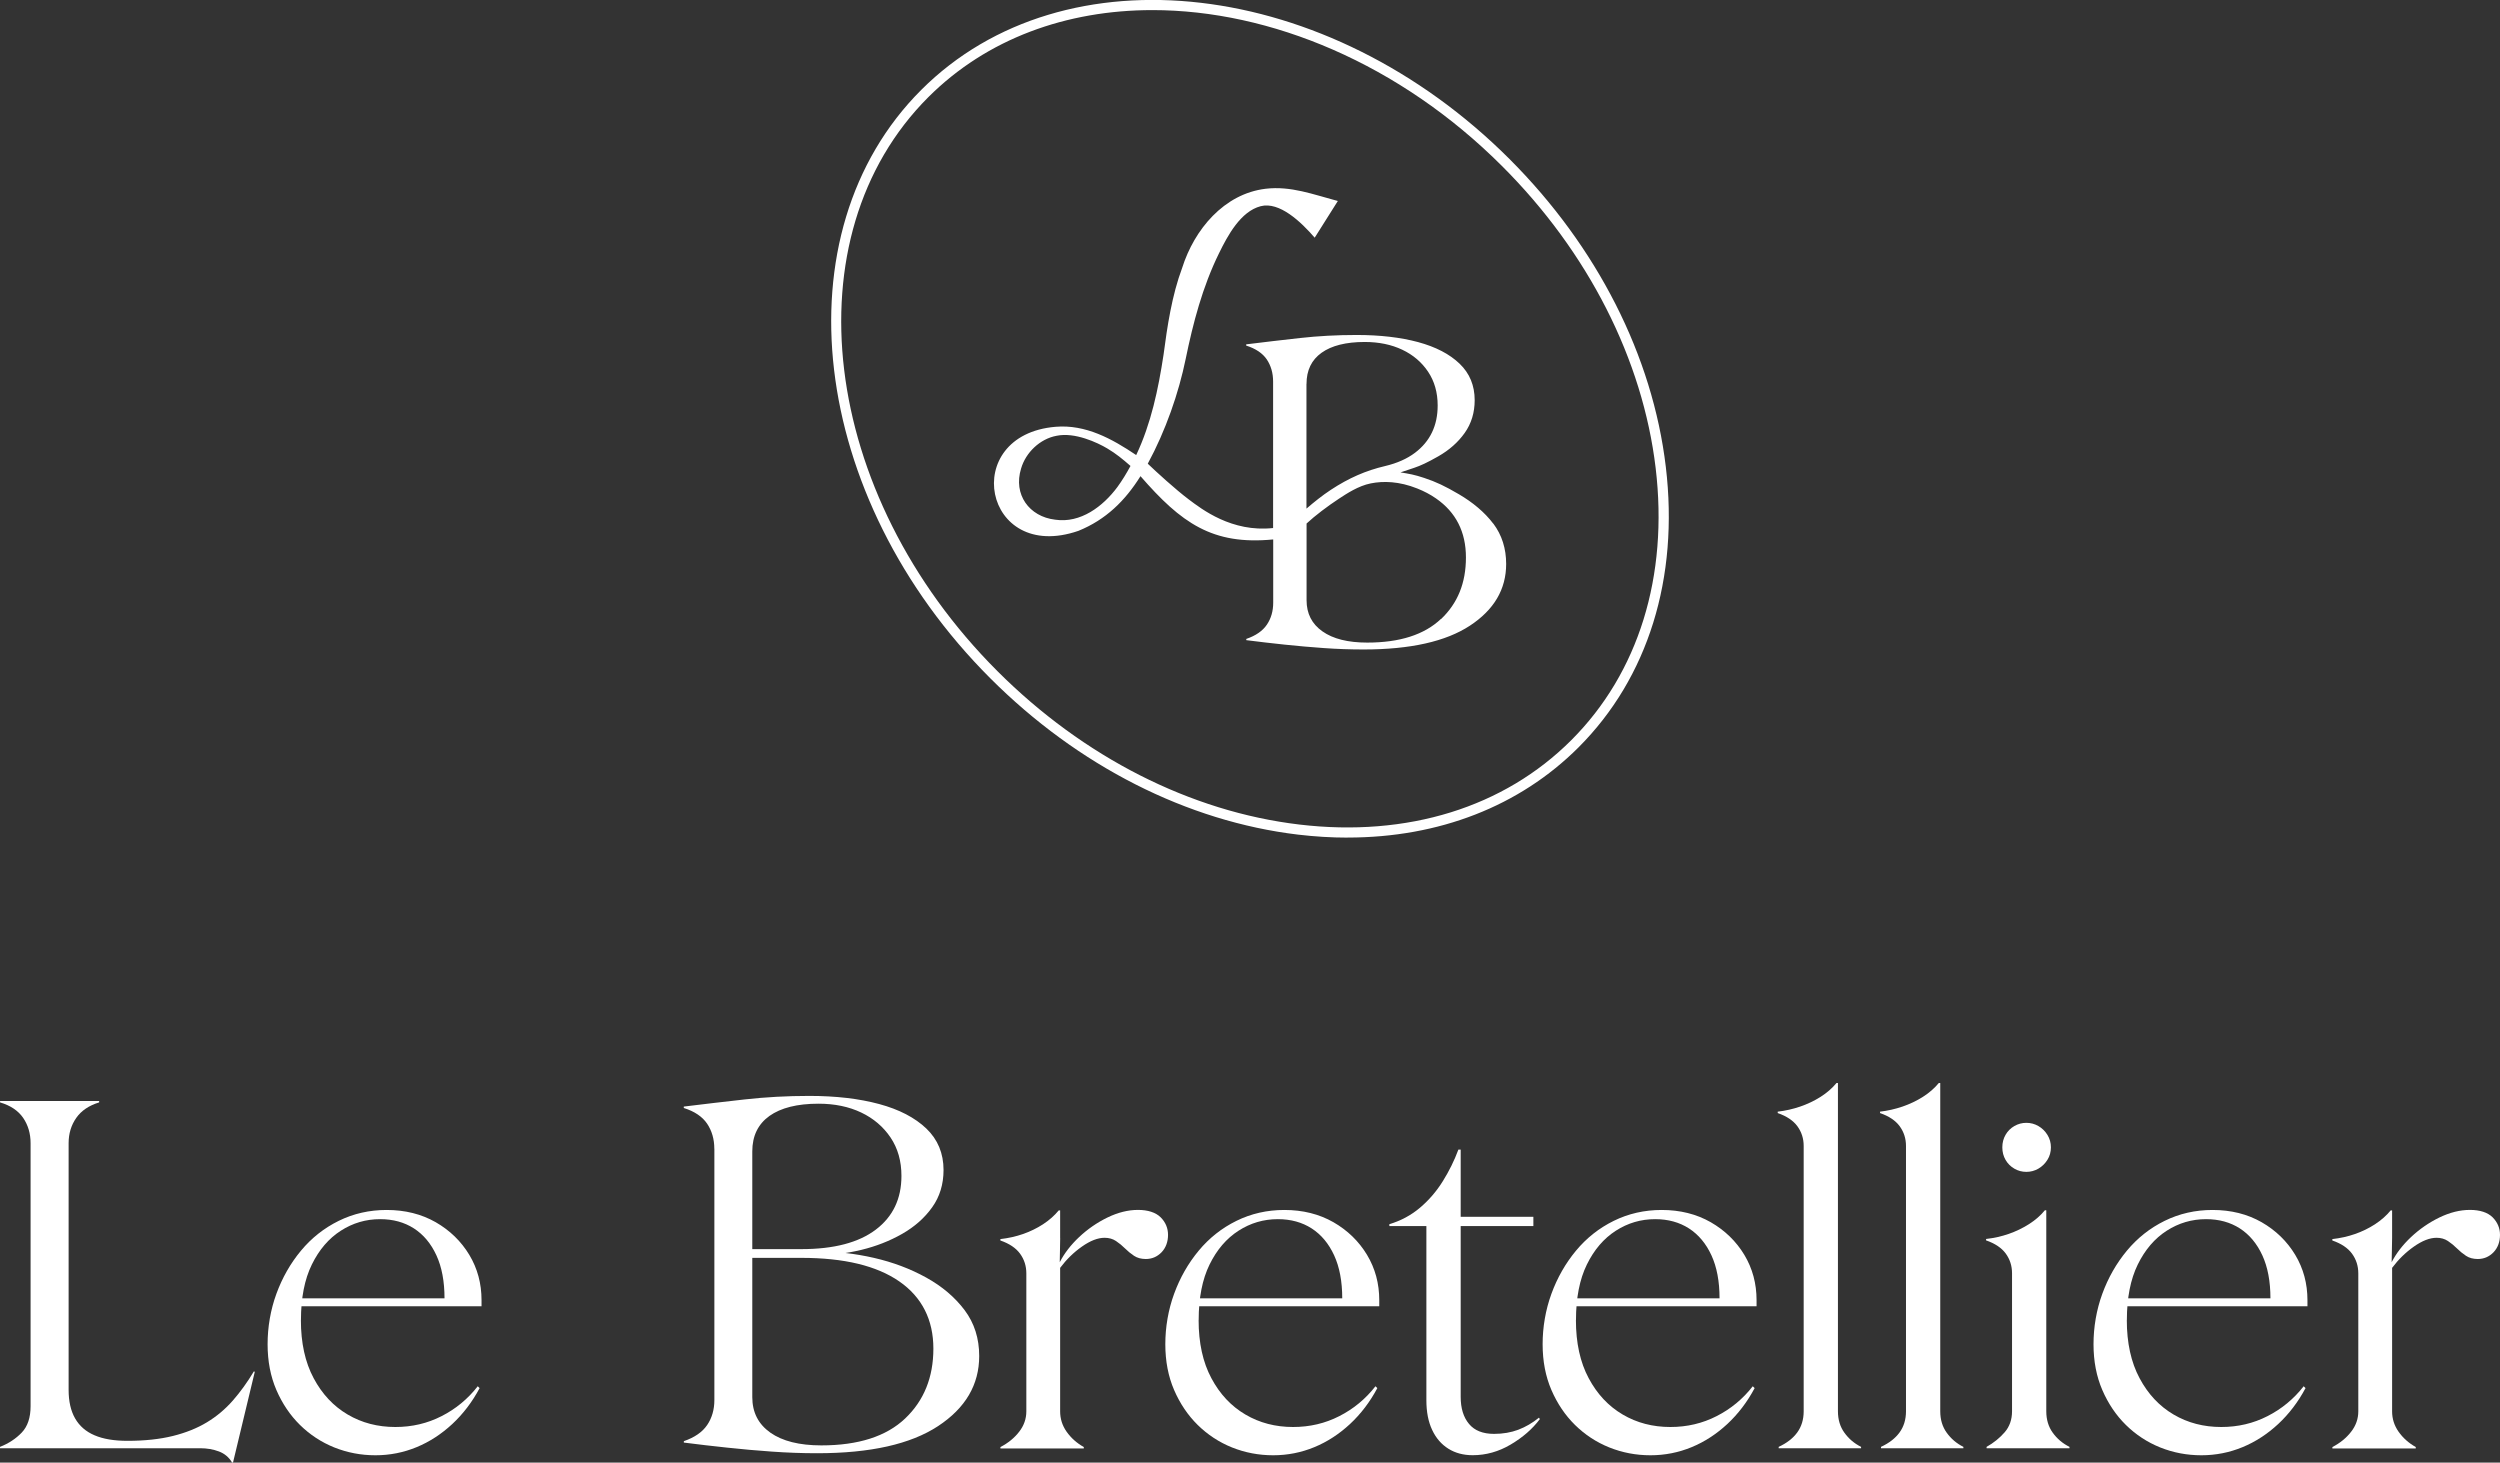 <svg viewBox="0 0 443.01 259.18" xmlns="http://www.w3.org/2000/svg" id="Calque_1"><rect x="0" y="0" width="443.01" height="259.18" fill="#333333" stroke="none"/><defs><style>.cls-1{fill:#fff;}</style></defs><path d="M35.44,256.64H0v-.25c1.53-.6,2.82-1.45,3.86-2.54,1.04-1.09,1.56-2.65,1.56-4.68v-46.6c0-1.69-.44-3.19-1.31-4.47-.88-1.28-2.24-2.2-4.1-2.75v-.25h17.56v.25c-1.8.55-3.16,1.46-4.06,2.75-.9,1.29-1.35,2.78-1.35,4.47v43.73c0,2.02.38,3.71,1.15,5.05.77,1.34,1.91,2.34,3.45,2.99,1.53.66,3.47.98,5.83.98,3.06,0,5.74-.29,8.04-.86,2.3-.57,4.31-1.38,6.03-2.42,1.72-1.04,3.25-2.32,4.6-3.86,1.34-1.53,2.58-3.25,3.73-5.17l.16.08-3.86,16.08h-.16c-.55-.93-1.33-1.59-2.34-1.97-1.01-.38-2.12-.57-3.32-.57Z" class="cls-1"></path><path d="M53.32,233.92c0,4.05.75,7.48,2.26,10.3,1.5,2.82,3.51,4.96,6.03,6.44,2.51,1.48,5.33,2.21,8.45,2.21,2.95,0,5.69-.64,8.2-1.93,2.52-1.28,4.65-3.05,6.4-5.29l.33.33c-1.31,2.46-2.93,4.58-4.84,6.36-1.92,1.78-4.02,3.15-6.32,4.1s-4.73,1.44-7.3,1.44-5-.47-7.3-1.39c-2.3-.93-4.32-2.26-6.07-3.98s-3.14-3.79-4.18-6.19c-1.04-2.41-1.56-5.11-1.56-8.12s.52-6.1,1.56-8.94c1.04-2.84,2.49-5.39,4.35-7.63,1.86-2.24,4.09-4.01,6.69-5.29,2.6-1.28,5.43-1.93,8.49-1.93,3.28,0,6.18.73,8.7,2.17,2.52,1.45,4.5,3.38,5.95,5.78,1.45,2.41,2.17,5.09,2.17,8.04v1.07h-35.03v-1.4h28.47c0-3.01-.48-5.55-1.44-7.63-.96-2.08-2.28-3.66-3.98-4.76-1.7-1.09-3.69-1.64-5.99-1.64-2.52,0-4.84.68-6.97,2.05-2.13,1.37-3.84,3.36-5.13,5.99-1.29,2.63-1.93,5.91-1.93,9.84Z" class="cls-1"></path><path d="M126.58,203.56c0-1.69-.43-3.17-1.27-4.43-.85-1.26-2.23-2.19-4.14-2.79v-.25c3.55-.44,7.17-.86,10.83-1.27s7.46-.62,11.4-.62c4.7,0,8.83.48,12.39,1.44,3.55.96,6.34,2.41,8.37,4.35,2.02,1.94,3.04,4.39,3.04,7.34,0,2.52-.67,4.72-2.01,6.6-1.34,1.89-3.12,3.46-5.33,4.72-2.21,1.26-4.62,2.2-7.22,2.83-2.6.63-5.21.94-7.83.94h-13.95v-1.07h11.16c5.74,0,10.13-1.15,13.17-3.45,3.04-2.3,4.55-5.47,4.55-9.52,0-2.63-.64-4.89-1.93-6.81-1.29-1.91-3.02-3.39-5.21-4.43-2.19-1.04-4.71-1.56-7.55-1.56-3.78,0-6.67.73-8.7,2.17-2.02,1.45-3.04,3.54-3.04,6.28v43.56c0,2.68,1.07,4.77,3.2,6.28,2.13,1.5,5.14,2.26,9.03,2.26,6.56,0,11.51-1.59,14.85-4.76,3.34-3.17,5.01-7.3,5.01-12.39s-2.01-9.11-6.03-11.9c-4.02-2.79-9.8-4.18-17.35-4.18h-11.16v-1.15h13.95c3.33,0,6.69.38,10.05,1.15,3.36.77,6.45,1.93,9.27,3.49,2.82,1.56,5.09,3.49,6.81,5.78,1.72,2.3,2.58,5,2.58,8.12,0,5.09-2.43,9.23-7.3,12.43-4.87,3.2-12.01,4.8-21.41,4.8-2.68,0-5.36-.1-8.04-.29-2.68-.19-5.3-.42-7.88-.7-2.57-.27-5.14-.57-7.71-.9v-.25c1.91-.66,3.29-1.61,4.14-2.87.85-1.26,1.27-2.73,1.27-4.43v-44.55Z" class="cls-1"></path><path d="M187.87,219.4c0,.6-.01,1.37-.04,2.3-.03.93-.04,1.59-.04,1.97.82-1.59,1.97-3.08,3.45-4.47s3.14-2.54,5-3.45c1.86-.9,3.66-1.35,5.41-1.35s3.14.44,4.02,1.31c.88.88,1.31,1.92,1.31,3.12s-.38,2.28-1.15,3.08c-.77.79-1.7,1.19-2.79,1.19-.82,0-1.52-.19-2.09-.57-.57-.38-1.11-.82-1.6-1.31-.49-.49-1.03-.93-1.6-1.31-.57-.38-1.24-.57-2.01-.57-1.2,0-2.54.52-4.02,1.56-1.48,1.04-2.76,2.3-3.86,3.77v25.43c0,1.31.38,2.52,1.15,3.61.77,1.09,1.78,2,3.04,2.71v.25h-14.77v-.25c1.37-.71,2.47-1.61,3.32-2.71.85-1.09,1.27-2.3,1.27-3.61v-24.45c0-1.31-.37-2.47-1.11-3.49-.74-1.01-1.9-1.79-3.49-2.34v-.25c1.42-.16,2.76-.46,4.02-.9,1.26-.44,2.43-1.01,3.53-1.72,1.09-.71,2.02-1.53,2.79-2.46h.25v4.92Z" class="cls-1"></path><path d="M212.4,233.92c0,4.05.75,7.48,2.26,10.3,1.5,2.82,3.51,4.96,6.03,6.44,2.51,1.48,5.33,2.21,8.45,2.21,2.95,0,5.69-.64,8.2-1.93,2.52-1.28,4.65-3.05,6.4-5.29l.33.33c-1.31,2.46-2.93,4.58-4.84,6.36-1.92,1.78-4.02,3.15-6.32,4.1s-4.73,1.44-7.3,1.44-5-.47-7.3-1.39c-2.3-.93-4.32-2.26-6.07-3.98s-3.14-3.79-4.18-6.19c-1.04-2.41-1.56-5.11-1.56-8.12s.52-6.1,1.56-8.94c1.04-2.84,2.49-5.39,4.35-7.63,1.86-2.24,4.09-4.01,6.69-5.29,2.6-1.28,5.43-1.93,8.49-1.93,3.28,0,6.18.73,8.7,2.17,2.52,1.45,4.5,3.38,5.95,5.78,1.45,2.41,2.17,5.09,2.17,8.04v1.07h-35.03v-1.4h28.47c0-3.01-.48-5.55-1.44-7.63-.96-2.08-2.28-3.66-3.98-4.76-1.7-1.09-3.69-1.64-5.99-1.64-2.52,0-4.84.68-6.97,2.05-2.13,1.37-3.84,3.36-5.13,5.99-1.29,2.63-1.93,5.91-1.93,9.84Z" class="cls-1"></path><path d="M252.76,248.11v-30.85h-6.56v-.33c2.02-.6,3.83-1.57,5.42-2.91,1.58-1.34,2.94-2.91,4.06-4.72,1.12-1.8,2.04-3.66,2.75-5.58h.41v11.9h12.88v1.64h-12.88v30.27c0,2.02.49,3.62,1.48,4.8.98,1.18,2.46,1.76,4.43,1.76,1.59,0,3.02-.25,4.31-.74s2.5-1.2,3.65-2.13l.16.25c-1.31,1.75-3.04,3.25-5.17,4.51-2.13,1.26-4.38,1.89-6.73,1.89-1.64,0-3.08-.38-4.31-1.15s-2.19-1.87-2.87-3.32c-.69-1.45-1.03-3.21-1.03-5.29Z" class="cls-1"></path><path d="M279.26,233.92c0,4.05.75,7.48,2.26,10.3,1.5,2.82,3.51,4.96,6.03,6.44,2.51,1.48,5.33,2.21,8.45,2.21,2.95,0,5.69-.64,8.2-1.93,2.52-1.28,4.65-3.05,6.4-5.29l.33.33c-1.31,2.46-2.93,4.58-4.84,6.36-1.92,1.78-4.02,3.15-6.32,4.1s-4.73,1.44-7.3,1.44-5-.47-7.3-1.39c-2.3-.93-4.32-2.26-6.07-3.98s-3.14-3.79-4.18-6.19c-1.04-2.41-1.56-5.11-1.56-8.12s.52-6.1,1.56-8.94c1.04-2.84,2.49-5.39,4.35-7.63,1.86-2.24,4.09-4.01,6.69-5.29,2.6-1.28,5.43-1.93,8.49-1.93,3.28,0,6.18.73,8.7,2.17,2.52,1.45,4.5,3.38,5.95,5.78,1.45,2.41,2.17,5.09,2.17,8.04v1.07h-35.03v-1.4h28.47c0-3.01-.48-5.55-1.44-7.63-.96-2.08-2.28-3.66-3.98-4.76-1.7-1.09-3.69-1.64-5.99-1.64-2.52,0-4.84.68-6.97,2.05-2.13,1.37-3.84,3.36-5.13,5.99-1.29,2.63-1.93,5.91-1.93,9.84Z" class="cls-1"></path><path d="M325.69,191.91v58.17c0,1.48.38,2.75,1.15,3.81.77,1.07,1.75,1.9,2.95,2.5v.25h-14.6v-.25c1.42-.66,2.52-1.5,3.28-2.54.76-1.04,1.15-2.3,1.15-3.77v-47.01c0-1.31-.37-2.47-1.11-3.49-.74-1.01-1.9-1.79-3.49-2.34v-.25c1.37-.16,2.69-.46,3.98-.9,1.28-.44,2.49-1.01,3.61-1.72,1.12-.71,2.06-1.53,2.83-2.46h.25Z" class="cls-1"></path><path d="M343.82,191.91v58.17c0,1.48.38,2.75,1.15,3.81.77,1.07,1.75,1.9,2.95,2.5v.25h-14.6v-.25c1.42-.66,2.52-1.5,3.28-2.54.76-1.04,1.15-2.3,1.15-3.77v-47.01c0-1.31-.37-2.47-1.11-3.49-.74-1.01-1.9-1.79-3.49-2.34v-.25c1.37-.16,2.69-.46,3.98-.9,1.28-.44,2.49-1.01,3.61-1.72,1.12-.71,2.06-1.53,2.83-2.46h.25Z" class="cls-1"></path><path d="M352.03,256.64v-.25c1.26-.71,2.32-1.57,3.2-2.58.88-1.01,1.31-2.26,1.31-3.73v-24.45c0-1.31-.37-2.47-1.11-3.49-.74-1.01-1.9-1.79-3.49-2.34v-.25c1.42-.16,2.76-.46,4.02-.9,1.26-.44,2.45-1.01,3.57-1.72,1.12-.71,2.06-1.53,2.83-2.46h.25v35.61c0,1.48.38,2.75,1.15,3.81.77,1.07,1.75,1.9,2.96,2.5v.25h-14.69ZM359.08,207.66c-.77,0-1.48-.19-2.13-.57-.66-.38-1.18-.9-1.56-1.56s-.57-1.39-.57-2.21.19-1.56.57-2.22c.38-.66.9-1.18,1.56-1.56.66-.38,1.37-.57,2.13-.57s1.48.19,2.13.57c.66.38,1.19.9,1.6,1.56.41.66.62,1.4.62,2.22s-.21,1.56-.62,2.21-.94,1.18-1.6,1.56c-.66.38-1.37.57-2.13.57Z" class="cls-1"></path><path d="M376.88,233.92c0,4.05.75,7.48,2.26,10.3,1.5,2.82,3.51,4.96,6.03,6.44,2.51,1.48,5.33,2.21,8.45,2.21,2.95,0,5.69-.64,8.2-1.93,2.52-1.28,4.65-3.05,6.4-5.29l.33.33c-1.31,2.46-2.93,4.58-4.84,6.36-1.92,1.78-4.02,3.15-6.32,4.1s-4.73,1.44-7.3,1.44-5-.47-7.3-1.39c-2.3-.93-4.32-2.26-6.07-3.98s-3.14-3.79-4.18-6.19c-1.04-2.41-1.56-5.11-1.56-8.12s.52-6.1,1.56-8.94c1.04-2.84,2.49-5.39,4.35-7.63,1.86-2.24,4.09-4.01,6.69-5.29,2.6-1.28,5.43-1.93,8.49-1.93,3.28,0,6.18.73,8.7,2.17,2.52,1.45,4.5,3.38,5.95,5.78,1.45,2.41,2.17,5.09,2.17,8.04v1.07h-35.03v-1.4h28.47c0-3.01-.48-5.55-1.44-7.63-.96-2.08-2.28-3.66-3.98-4.76-1.7-1.09-3.69-1.64-5.99-1.64-2.52,0-4.84.68-6.97,2.05-2.13,1.37-3.84,3.36-5.13,5.99-1.29,2.63-1.93,5.91-1.93,9.84Z" class="cls-1"></path><path d="M423.89,219.4c0,.6-.01,1.37-.04,2.3-.03.93-.04,1.59-.04,1.97.82-1.59,1.97-3.08,3.45-4.47s3.14-2.54,5-3.45c1.86-.9,3.66-1.35,5.42-1.35s3.14.44,4.02,1.31c.87.88,1.31,1.92,1.31,3.12s-.38,2.28-1.15,3.08c-.77.79-1.7,1.19-2.79,1.19-.82,0-1.52-.19-2.09-.57-.57-.38-1.11-.82-1.6-1.31-.49-.49-1.03-.93-1.6-1.31-.57-.38-1.24-.57-2.01-.57-1.2,0-2.54.52-4.02,1.56-1.48,1.04-2.76,2.3-3.86,3.77v25.43c0,1.31.38,2.52,1.15,3.61.77,1.09,1.78,2,3.04,2.71v.25h-14.77v-.25c1.37-.71,2.47-1.61,3.32-2.71.85-1.09,1.27-2.3,1.27-3.61v-24.45c0-1.31-.37-2.47-1.11-3.49-.74-1.01-1.9-1.79-3.49-2.34v-.25c1.42-.16,2.76-.46,4.02-.9,1.26-.44,2.43-1.01,3.53-1.72,1.09-.71,2.02-1.53,2.79-2.46h.25v4.92Z" class="cls-1"></path><path d="M238.82,148.43c-2.88,0-5.81-.18-8.79-.53-19.65-2.34-39.02-12.17-54.55-27.71-32.12-32.12-37.61-78.88-12.24-104.25,25.37-25.37,72.13-19.88,104.25,12.24h0c15.53,15.53,25.37,34.9,27.7,54.55,2.35,19.73-3.15,37.38-15.46,49.7-10.46,10.46-24.76,15.99-40.91,15.99ZM204.22,1.79c-15.21,0-29.32,5.04-39.72,15.43-24.67,24.67-19.17,70.29,12.24,101.7,15.25,15.25,34.24,24.9,53.49,27.19,19.17,2.28,36.29-3.03,48.21-14.95,11.92-11.92,17.23-29.04,14.95-48.21-2.29-19.25-11.95-38.25-27.19-53.49h0C248.04,11.29,225.1,1.79,204.22,1.79Z" class="cls-1"></path><path d="M264.61,92.79c-1.52-2.02-3.65-3.78-6.09-5.21s-4.03-2.19-6.15-2.89c-1.74-.58-2.66-.73-4.2-.98,1.05-.36,1.66-.54,2.43-.81,1.15-.39,2.31-.92,4.26-2.03,1.95-1.11,3.51-2.49,4.69-4.15,1.18-1.66,1.77-3.6,1.77-5.81,0-2.6-.89-4.75-2.67-6.46-1.78-1.71-4.23-2.98-7.36-3.83-3.13-.84-6.76-1.26-10.9-1.26-3.47,0-6.81.18-10.03.54-3.22.36-6.4.73-9.53,1.12v.22c1.68.53,2.9,1.35,3.65,2.45.74,1.11,1.12,2.41,1.12,3.9v25.98c-7.33.8-12.66-3.35-14.96-5.08-2.36-1.78-5.72-4.85-7.25-6.32,3.16-5.82,5.49-12.54,6.72-18.57,1.3-6.33,2.97-12.75,5.91-18.73,1.55-3.17,3.84-7.41,7.38-8.33,3.31-.86,7.13,2.75,9.57,5.58l4.1-6.5c-4.36-1.16-8.32-2.7-12.8-2.17-7.38.89-12.64,7.24-14.78,14.01-1.82,4.86-2.64,10.35-3.31,15.44-.92,6.04-2.2,12.17-4.84,17.74-4.28-2.88-8.95-5.46-14.29-5.01-17.14,1.44-12.81,24.26,4.05,18.44,4.88-1.98,8.29-5.35,11-9.69,7.19,8.26,12.72,12.27,23.52,11.21v11.2c0,1.49-.37,2.79-1.12,3.9-.75,1.11-1.96,1.95-3.65,2.53v.22c2.26.29,4.52.55,6.79.79,2.26.24,4.57.44,6.93.61,2.36.17,4.72.25,7.07.25,8.28,0,14.56-1.41,18.84-4.22,4.28-2.81,6.42-6.46,6.42-10.93,0-2.74-.76-5.13-2.27-7.15ZM198.01,86.3c-2.56,3.45-6.54,6.46-11.03,5.79-4.61-.54-7.46-4.47-6.04-9.06.82-2.84,3.35-5.27,6.3-5.81,3.22-.67,7.22,1.2,8.98,2.25,1.55.92,2.69,1.86,4.11,3.1-.7,1.29-1.45,2.54-2.32,3.73ZM231.52,68.03c0-2.41.89-4.25,2.67-5.52,1.78-1.27,4.33-1.91,7.65-1.91,2.5,0,4.72.46,6.64,1.37,1.92.91,3.45,2.21,4.58,3.9,1.13,1.69,1.7,3.68,1.7,5.99,0,3.56-1.34,6.35-4.01,8.37-1.42,1.07-3.18,1.85-5.28,2.35,0,0,0,0,0,0-3.45.81-6.44,2.12-9.64,4.22-1.49.98-3,2.19-4.32,3.33v-22.1ZM255.34,109.68c-2.94,2.79-7.29,4.19-13.06,4.19-3.42,0-6.06-.66-7.94-1.99-1.88-1.32-2.81-3.16-2.81-5.52v-13.59c1.51-1.4,3.7-3.06,5.77-4.42,1.31-.86,3.42-2.26,5.6-2.69,2.24-.45,5.03-.38,8.24.9,1.23.49,2.33,1.07,3.32,1.76,3.54,2.45,5.31,5.94,5.31,10.47s-1.47,8.11-4.4,10.9Z" class="cls-1"></path></svg>